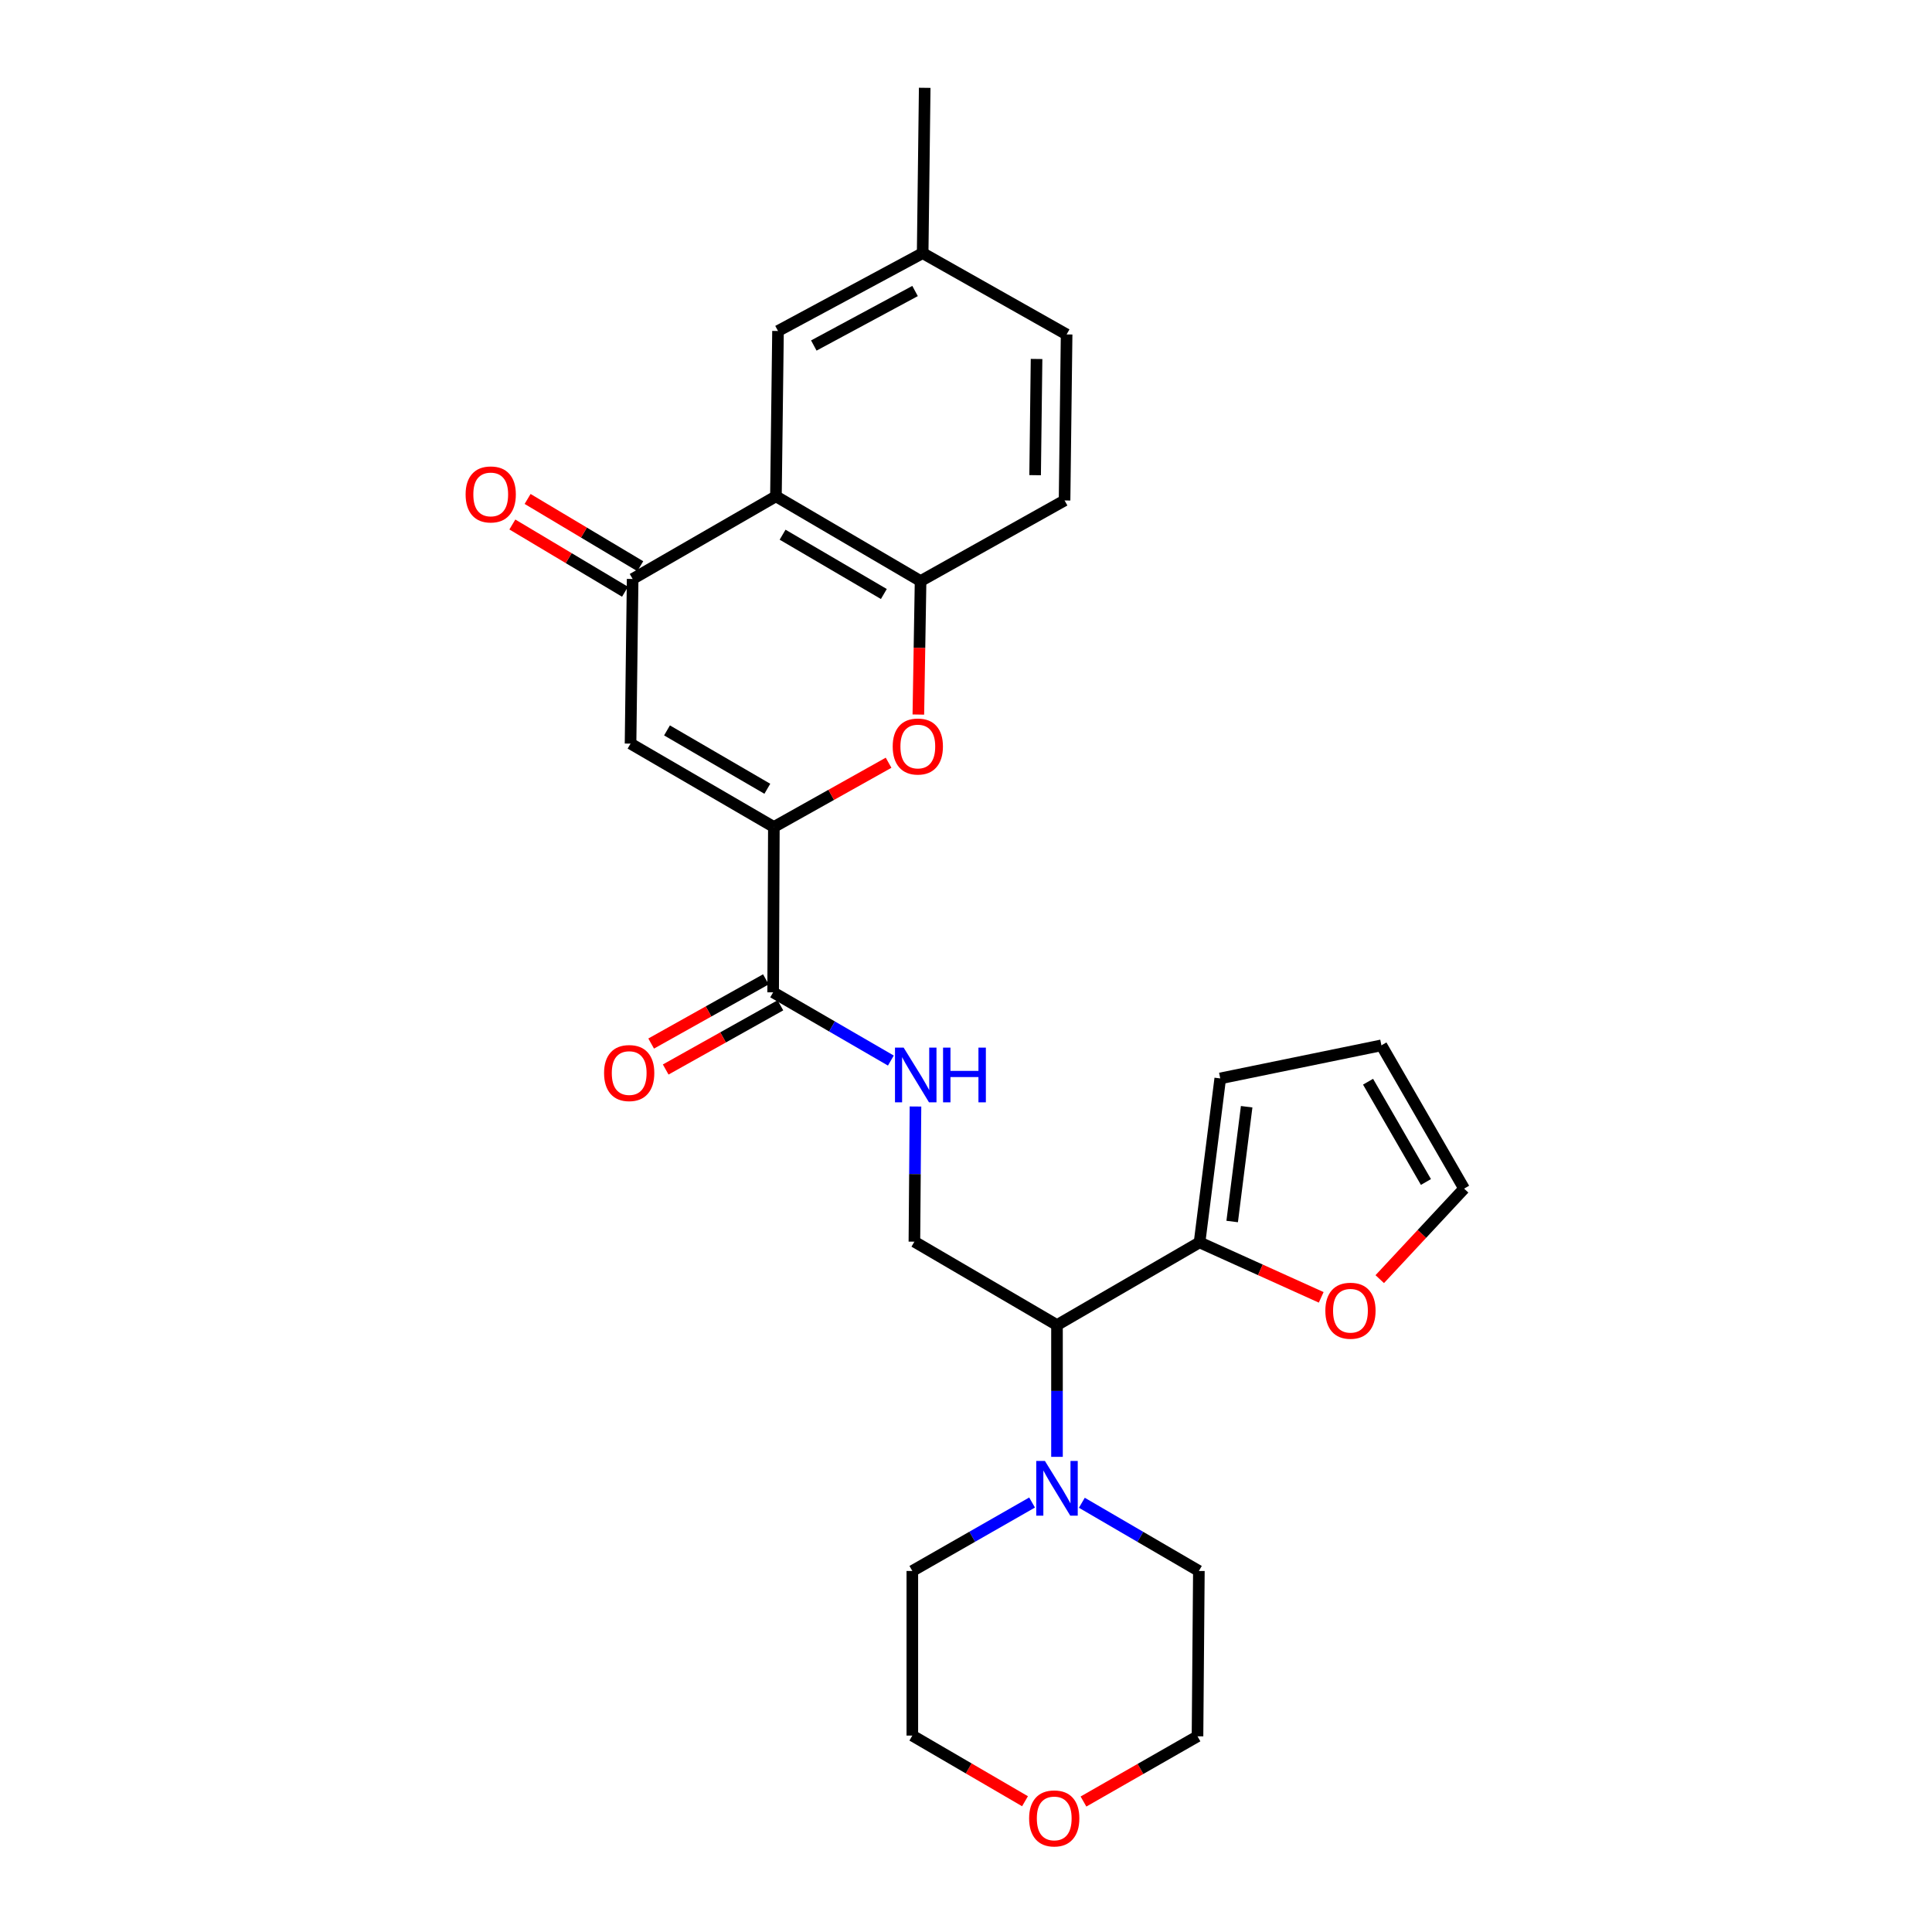 <?xml version='1.0' encoding='iso-8859-1'?>
<svg version='1.1' baseProfile='full'
              xmlns='http://www.w3.org/2000/svg'
                      xmlns:rdkit='http://www.rdkit.org/xml'
                      xmlns:xlink='http://www.w3.org/1999/xlink'
                  xml:space='preserve'
width='1000px' height='1000px' viewBox='0 0 1000 1000'>
<!-- END OF HEADER -->
<rect style='opacity:1.0;fill:#FFFFFF;stroke:none' width='1000' height='1000' x='0' y='0'> </rect>
<path class='bond-0' d='M 400.552,428.048 L 326.369,384.892' style='fill:none;fill-rule:evenodd;stroke:#000000;stroke-width:6px;stroke-linecap:butt;stroke-linejoin:miter;stroke-opacity:1' />
<path class='bond-0' d='M 397.168,408.265 L 345.239,378.056' style='fill:none;fill-rule:evenodd;stroke:#000000;stroke-width:6px;stroke-linecap:butt;stroke-linejoin:miter;stroke-opacity:1' />
<path class='bond-3' d='M 400.552,428.048 L 430.239,411.419' style='fill:none;fill-rule:evenodd;stroke:#000000;stroke-width:6px;stroke-linecap:butt;stroke-linejoin:miter;stroke-opacity:1' />
<path class='bond-3' d='M 430.239,411.419 L 459.926,394.79' style='fill:none;fill-rule:evenodd;stroke:#FF0000;stroke-width:6px;stroke-linecap:butt;stroke-linejoin:miter;stroke-opacity:1' />
<path class='bond-5' d='M 400.552,428.048 L 400.176,513.626' style='fill:none;fill-rule:evenodd;stroke:#000000;stroke-width:6px;stroke-linecap:butt;stroke-linejoin:miter;stroke-opacity:1' />
<path class='bond-2' d='M 326.369,384.892 L 327.455,299.673' style='fill:none;fill-rule:evenodd;stroke:#000000;stroke-width:6px;stroke-linecap:butt;stroke-linejoin:miter;stroke-opacity:1' />
<path class='bond-1' d='M 401.622,256.893 L 476.489,300.751' style='fill:none;fill-rule:evenodd;stroke:#000000;stroke-width:6px;stroke-linecap:butt;stroke-linejoin:miter;stroke-opacity:1' />
<path class='bond-1' d='M 405.069,276.757 L 457.476,307.458' style='fill:none;fill-rule:evenodd;stroke:#000000;stroke-width:6px;stroke-linecap:butt;stroke-linejoin:miter;stroke-opacity:1' />
<path class='bond-12' d='M 401.622,256.893 L 402.699,171.323' style='fill:none;fill-rule:evenodd;stroke:#000000;stroke-width:6px;stroke-linecap:butt;stroke-linejoin:miter;stroke-opacity:1' />
<path class='bond-27' d='M 401.622,256.893 L 327.455,299.673' style='fill:none;fill-rule:evenodd;stroke:#000000;stroke-width:6px;stroke-linecap:butt;stroke-linejoin:miter;stroke-opacity:1' />
<path class='bond-13' d='M 331.401,293.062 L 302.242,275.659' style='fill:none;fill-rule:evenodd;stroke:#000000;stroke-width:6px;stroke-linecap:butt;stroke-linejoin:miter;stroke-opacity:1' />
<path class='bond-13' d='M 302.242,275.659 L 273.083,258.256' style='fill:none;fill-rule:evenodd;stroke:#FF0000;stroke-width:6px;stroke-linecap:butt;stroke-linejoin:miter;stroke-opacity:1' />
<path class='bond-13' d='M 323.51,306.284 L 294.351,288.881' style='fill:none;fill-rule:evenodd;stroke:#000000;stroke-width:6px;stroke-linecap:butt;stroke-linejoin:miter;stroke-opacity:1' />
<path class='bond-13' d='M 294.351,288.881 L 265.192,271.478' style='fill:none;fill-rule:evenodd;stroke:#FF0000;stroke-width:6px;stroke-linecap:butt;stroke-linejoin:miter;stroke-opacity:1' />
<path class='bond-4' d='M 475.336,369.852 L 475.913,335.302' style='fill:none;fill-rule:evenodd;stroke:#FF0000;stroke-width:6px;stroke-linecap:butt;stroke-linejoin:miter;stroke-opacity:1' />
<path class='bond-4' d='M 475.913,335.302 L 476.489,300.751' style='fill:none;fill-rule:evenodd;stroke:#000000;stroke-width:6px;stroke-linecap:butt;stroke-linejoin:miter;stroke-opacity:1' />
<path class='bond-17' d='M 476.489,300.751 L 551.015,259.031' style='fill:none;fill-rule:evenodd;stroke:#000000;stroke-width:6px;stroke-linecap:butt;stroke-linejoin:miter;stroke-opacity:1' />
<path class='bond-9' d='M 400.176,513.626 L 430.643,531.286' style='fill:none;fill-rule:evenodd;stroke:#000000;stroke-width:6px;stroke-linecap:butt;stroke-linejoin:miter;stroke-opacity:1' />
<path class='bond-9' d='M 430.643,531.286 L 461.11,548.945' style='fill:none;fill-rule:evenodd;stroke:#0000FF;stroke-width:6px;stroke-linecap:butt;stroke-linejoin:miter;stroke-opacity:1' />
<path class='bond-15' d='M 396.416,506.908 L 366.729,523.524' style='fill:none;fill-rule:evenodd;stroke:#000000;stroke-width:6px;stroke-linecap:butt;stroke-linejoin:miter;stroke-opacity:1' />
<path class='bond-15' d='M 366.729,523.524 L 337.042,540.139' style='fill:none;fill-rule:evenodd;stroke:#FF0000;stroke-width:6px;stroke-linecap:butt;stroke-linejoin:miter;stroke-opacity:1' />
<path class='bond-15' d='M 403.936,520.344 L 374.249,536.96' style='fill:none;fill-rule:evenodd;stroke:#000000;stroke-width:6px;stroke-linecap:butt;stroke-linejoin:miter;stroke-opacity:1' />
<path class='bond-15' d='M 374.249,536.96 L 344.562,553.576' style='fill:none;fill-rule:evenodd;stroke:#FF0000;stroke-width:6px;stroke-linecap:butt;stroke-linejoin:miter;stroke-opacity:1' />
<path class='bond-6' d='M 547.097,685.851 L 473.29,642.686' style='fill:none;fill-rule:evenodd;stroke:#000000;stroke-width:6px;stroke-linecap:butt;stroke-linejoin:miter;stroke-opacity:1' />
<path class='bond-7' d='M 547.097,685.851 L 547.097,719.956' style='fill:none;fill-rule:evenodd;stroke:#000000;stroke-width:6px;stroke-linecap:butt;stroke-linejoin:miter;stroke-opacity:1' />
<path class='bond-7' d='M 547.097,719.956 L 547.097,754.062' style='fill:none;fill-rule:evenodd;stroke:#0000FF;stroke-width:6px;stroke-linecap:butt;stroke-linejoin:miter;stroke-opacity:1' />
<path class='bond-8' d='M 547.097,685.851 L 620.887,643.054' style='fill:none;fill-rule:evenodd;stroke:#000000;stroke-width:6px;stroke-linecap:butt;stroke-linejoin:miter;stroke-opacity:1' />
<path class='bond-22' d='M 534.201,777.705 L 503.211,795.418' style='fill:none;fill-rule:evenodd;stroke:#0000FF;stroke-width:6px;stroke-linecap:butt;stroke-linejoin:miter;stroke-opacity:1' />
<path class='bond-22' d='M 503.211,795.418 L 472.221,813.131' style='fill:none;fill-rule:evenodd;stroke:#000000;stroke-width:6px;stroke-linecap:butt;stroke-linejoin:miter;stroke-opacity:1' />
<path class='bond-23' d='M 559.962,777.831 L 590.249,795.481' style='fill:none;fill-rule:evenodd;stroke:#0000FF;stroke-width:6px;stroke-linecap:butt;stroke-linejoin:miter;stroke-opacity:1' />
<path class='bond-23' d='M 590.249,795.481 L 620.536,813.131' style='fill:none;fill-rule:evenodd;stroke:#000000;stroke-width:6px;stroke-linecap:butt;stroke-linejoin:miter;stroke-opacity:1' />
<path class='bond-11' d='M 620.887,643.054 L 652.37,657.28' style='fill:none;fill-rule:evenodd;stroke:#000000;stroke-width:6px;stroke-linecap:butt;stroke-linejoin:miter;stroke-opacity:1' />
<path class='bond-11' d='M 652.37,657.28 L 683.854,671.506' style='fill:none;fill-rule:evenodd;stroke:#FF0000;stroke-width:6px;stroke-linecap:butt;stroke-linejoin:miter;stroke-opacity:1' />
<path class='bond-14' d='M 620.887,643.054 L 631.597,558.186' style='fill:none;fill-rule:evenodd;stroke:#000000;stroke-width:6px;stroke-linecap:butt;stroke-linejoin:miter;stroke-opacity:1' />
<path class='bond-14' d='M 637.77,632.251 L 645.267,572.844' style='fill:none;fill-rule:evenodd;stroke:#000000;stroke-width:6px;stroke-linecap:butt;stroke-linejoin:miter;stroke-opacity:1' />
<path class='bond-10' d='M 473.852,572.723 L 473.571,607.705' style='fill:none;fill-rule:evenodd;stroke:#0000FF;stroke-width:6px;stroke-linecap:butt;stroke-linejoin:miter;stroke-opacity:1' />
<path class='bond-10' d='M 473.571,607.705 L 473.29,642.686' style='fill:none;fill-rule:evenodd;stroke:#000000;stroke-width:6px;stroke-linecap:butt;stroke-linejoin:miter;stroke-opacity:1' />
<path class='bond-16' d='M 714.154,662.083 L 735.985,638.655' style='fill:none;fill-rule:evenodd;stroke:#FF0000;stroke-width:6px;stroke-linecap:butt;stroke-linejoin:miter;stroke-opacity:1' />
<path class='bond-16' d='M 735.985,638.655 L 757.817,615.226' style='fill:none;fill-rule:evenodd;stroke:#000000;stroke-width:6px;stroke-linecap:butt;stroke-linejoin:miter;stroke-opacity:1' />
<path class='bond-28' d='M 402.699,171.323 L 477.567,131.024' style='fill:none;fill-rule:evenodd;stroke:#000000;stroke-width:6px;stroke-linecap:butt;stroke-linejoin:miter;stroke-opacity:1' />
<path class='bond-28' d='M 421.228,178.837 L 473.635,150.627' style='fill:none;fill-rule:evenodd;stroke:#000000;stroke-width:6px;stroke-linecap:butt;stroke-linejoin:miter;stroke-opacity:1' />
<path class='bond-18' d='M 631.597,558.186 L 715.019,541.068' style='fill:none;fill-rule:evenodd;stroke:#000000;stroke-width:6px;stroke-linecap:butt;stroke-linejoin:miter;stroke-opacity:1' />
<path class='bond-29' d='M 757.817,615.226 L 715.019,541.068' style='fill:none;fill-rule:evenodd;stroke:#000000;stroke-width:6px;stroke-linecap:butt;stroke-linejoin:miter;stroke-opacity:1' />
<path class='bond-29' d='M 738.061,611.799 L 708.102,559.889' style='fill:none;fill-rule:evenodd;stroke:#000000;stroke-width:6px;stroke-linecap:butt;stroke-linejoin:miter;stroke-opacity:1' />
<path class='bond-21' d='M 551.015,259.031 L 552.076,173.103' style='fill:none;fill-rule:evenodd;stroke:#000000;stroke-width:6px;stroke-linecap:butt;stroke-linejoin:miter;stroke-opacity:1' />
<path class='bond-21' d='M 535.777,245.952 L 536.52,185.802' style='fill:none;fill-rule:evenodd;stroke:#000000;stroke-width:6px;stroke-linecap:butt;stroke-linejoin:miter;stroke-opacity:1' />
<path class='bond-19' d='M 560.804,932.472 L 590.315,915.59' style='fill:none;fill-rule:evenodd;stroke:#FF0000;stroke-width:6px;stroke-linecap:butt;stroke-linejoin:miter;stroke-opacity:1' />
<path class='bond-19' d='M 590.315,915.59 L 619.826,898.709' style='fill:none;fill-rule:evenodd;stroke:#000000;stroke-width:6px;stroke-linecap:butt;stroke-linejoin:miter;stroke-opacity:1' />
<path class='bond-30' d='M 530.543,932.317 L 501.382,915.325' style='fill:none;fill-rule:evenodd;stroke:#FF0000;stroke-width:6px;stroke-linecap:butt;stroke-linejoin:miter;stroke-opacity:1' />
<path class='bond-30' d='M 501.382,915.325 L 472.221,898.333' style='fill:none;fill-rule:evenodd;stroke:#000000;stroke-width:6px;stroke-linecap:butt;stroke-linejoin:miter;stroke-opacity:1' />
<path class='bond-20' d='M 477.567,131.024 L 552.076,173.103' style='fill:none;fill-rule:evenodd;stroke:#000000;stroke-width:6px;stroke-linecap:butt;stroke-linejoin:miter;stroke-opacity:1' />
<path class='bond-26' d='M 477.567,131.024 L 478.628,45.455' style='fill:none;fill-rule:evenodd;stroke:#000000;stroke-width:6px;stroke-linecap:butt;stroke-linejoin:miter;stroke-opacity:1' />
<path class='bond-24' d='M 472.221,813.131 L 472.221,898.333' style='fill:none;fill-rule:evenodd;stroke:#000000;stroke-width:6px;stroke-linecap:butt;stroke-linejoin:miter;stroke-opacity:1' />
<path class='bond-25' d='M 620.536,813.131 L 619.826,898.709' style='fill:none;fill-rule:evenodd;stroke:#000000;stroke-width:6px;stroke-linecap:butt;stroke-linejoin:miter;stroke-opacity:1' />
<path  class='atom-4' d='M 462.061 386.392
Q 462.061 379.592, 465.421 375.792
Q 468.781 371.992, 475.061 371.992
Q 481.341 371.992, 484.701 375.792
Q 488.061 379.592, 488.061 386.392
Q 488.061 393.272, 484.661 397.192
Q 481.261 401.072, 475.061 401.072
Q 468.821 401.072, 465.421 397.192
Q 462.061 393.312, 462.061 386.392
M 475.061 397.872
Q 479.381 397.872, 481.701 394.992
Q 484.061 392.072, 484.061 386.392
Q 484.061 380.832, 481.701 378.032
Q 479.381 375.192, 475.061 375.192
Q 470.741 375.192, 468.381 377.992
Q 466.061 380.792, 466.061 386.392
Q 466.061 392.112, 468.381 394.992
Q 470.741 397.872, 475.061 397.872
' fill='#FF0000'/>
<path  class='atom-8' d='M 540.837 756.174
L 550.117 771.174
Q 551.037 772.654, 552.517 775.334
Q 553.997 778.014, 554.077 778.174
L 554.077 756.174
L 557.837 756.174
L 557.837 784.494
L 553.957 784.494
L 543.997 768.094
Q 542.837 766.174, 541.597 763.974
Q 540.397 761.774, 540.037 761.094
L 540.037 784.494
L 536.357 784.494
L 536.357 756.174
L 540.837 756.174
' fill='#0000FF'/>
<path  class='atom-10' d='M 467.723 542.246
L 477.003 557.246
Q 477.923 558.726, 479.403 561.406
Q 480.883 564.086, 480.963 564.246
L 480.963 542.246
L 484.723 542.246
L 484.723 570.566
L 480.843 570.566
L 470.883 554.166
Q 469.723 552.246, 468.483 550.046
Q 467.283 547.846, 466.923 547.166
L 466.923 570.566
L 463.243 570.566
L 463.243 542.246
L 467.723 542.246
' fill='#0000FF'/>
<path  class='atom-10' d='M 488.123 542.246
L 491.963 542.246
L 491.963 554.286
L 506.443 554.286
L 506.443 542.246
L 510.283 542.246
L 510.283 570.566
L 506.443 570.566
L 506.443 557.486
L 491.963 557.486
L 491.963 570.566
L 488.123 570.566
L 488.123 542.246
' fill='#0000FF'/>
<path  class='atom-12' d='M 685.997 678.429
Q 685.997 671.629, 689.357 667.829
Q 692.717 664.029, 698.997 664.029
Q 705.277 664.029, 708.637 667.829
Q 711.997 671.629, 711.997 678.429
Q 711.997 685.309, 708.597 689.229
Q 705.197 693.109, 698.997 693.109
Q 692.757 693.109, 689.357 689.229
Q 685.997 685.349, 685.997 678.429
M 698.997 689.909
Q 703.317 689.909, 705.637 687.029
Q 707.997 684.109, 707.997 678.429
Q 707.997 672.869, 705.637 670.069
Q 703.317 667.229, 698.997 667.229
Q 694.677 667.229, 692.317 670.029
Q 689.997 672.829, 689.997 678.429
Q 689.997 684.149, 692.317 687.029
Q 694.677 689.909, 698.997 689.909
' fill='#FF0000'/>
<path  class='atom-14' d='M 240.999 255.912
Q 240.999 249.112, 244.359 245.312
Q 247.719 241.512, 253.999 241.512
Q 260.279 241.512, 263.639 245.312
Q 266.999 249.112, 266.999 255.912
Q 266.999 262.792, 263.599 266.712
Q 260.199 270.592, 253.999 270.592
Q 247.759 270.592, 244.359 266.712
Q 240.999 262.832, 240.999 255.912
M 253.999 267.392
Q 258.319 267.392, 260.639 264.512
Q 262.999 261.592, 262.999 255.912
Q 262.999 250.352, 260.639 247.552
Q 258.319 244.712, 253.999 244.712
Q 249.679 244.712, 247.319 247.512
Q 244.999 250.312, 244.999 255.912
Q 244.999 261.632, 247.319 264.512
Q 249.679 267.392, 253.999 267.392
' fill='#FF0000'/>
<path  class='atom-16' d='M 312.667 555.409
Q 312.667 548.609, 316.027 544.809
Q 319.387 541.009, 325.667 541.009
Q 331.947 541.009, 335.307 544.809
Q 338.667 548.609, 338.667 555.409
Q 338.667 562.289, 335.267 566.209
Q 331.867 570.089, 325.667 570.089
Q 319.427 570.089, 316.027 566.209
Q 312.667 562.329, 312.667 555.409
M 325.667 566.889
Q 329.987 566.889, 332.307 564.009
Q 334.667 561.089, 334.667 555.409
Q 334.667 549.849, 332.307 547.049
Q 329.987 544.209, 325.667 544.209
Q 321.347 544.209, 318.987 547.009
Q 316.667 549.809, 316.667 555.409
Q 316.667 561.129, 318.987 564.009
Q 321.347 566.889, 325.667 566.889
' fill='#FF0000'/>
<path  class='atom-20' d='M 532.668 941.21
Q 532.668 934.41, 536.028 930.61
Q 539.388 926.81, 545.668 926.81
Q 551.948 926.81, 555.308 930.61
Q 558.668 934.41, 558.668 941.21
Q 558.668 948.09, 555.268 952.01
Q 551.868 955.89, 545.668 955.89
Q 539.428 955.89, 536.028 952.01
Q 532.668 948.13, 532.668 941.21
M 545.668 952.69
Q 549.988 952.69, 552.308 949.81
Q 554.668 946.89, 554.668 941.21
Q 554.668 935.65, 552.308 932.85
Q 549.988 930.01, 545.668 930.01
Q 541.348 930.01, 538.988 932.81
Q 536.668 935.61, 536.668 941.21
Q 536.668 946.93, 538.988 949.81
Q 541.348 952.69, 545.668 952.69
' fill='#FF0000'/>
</svg>
